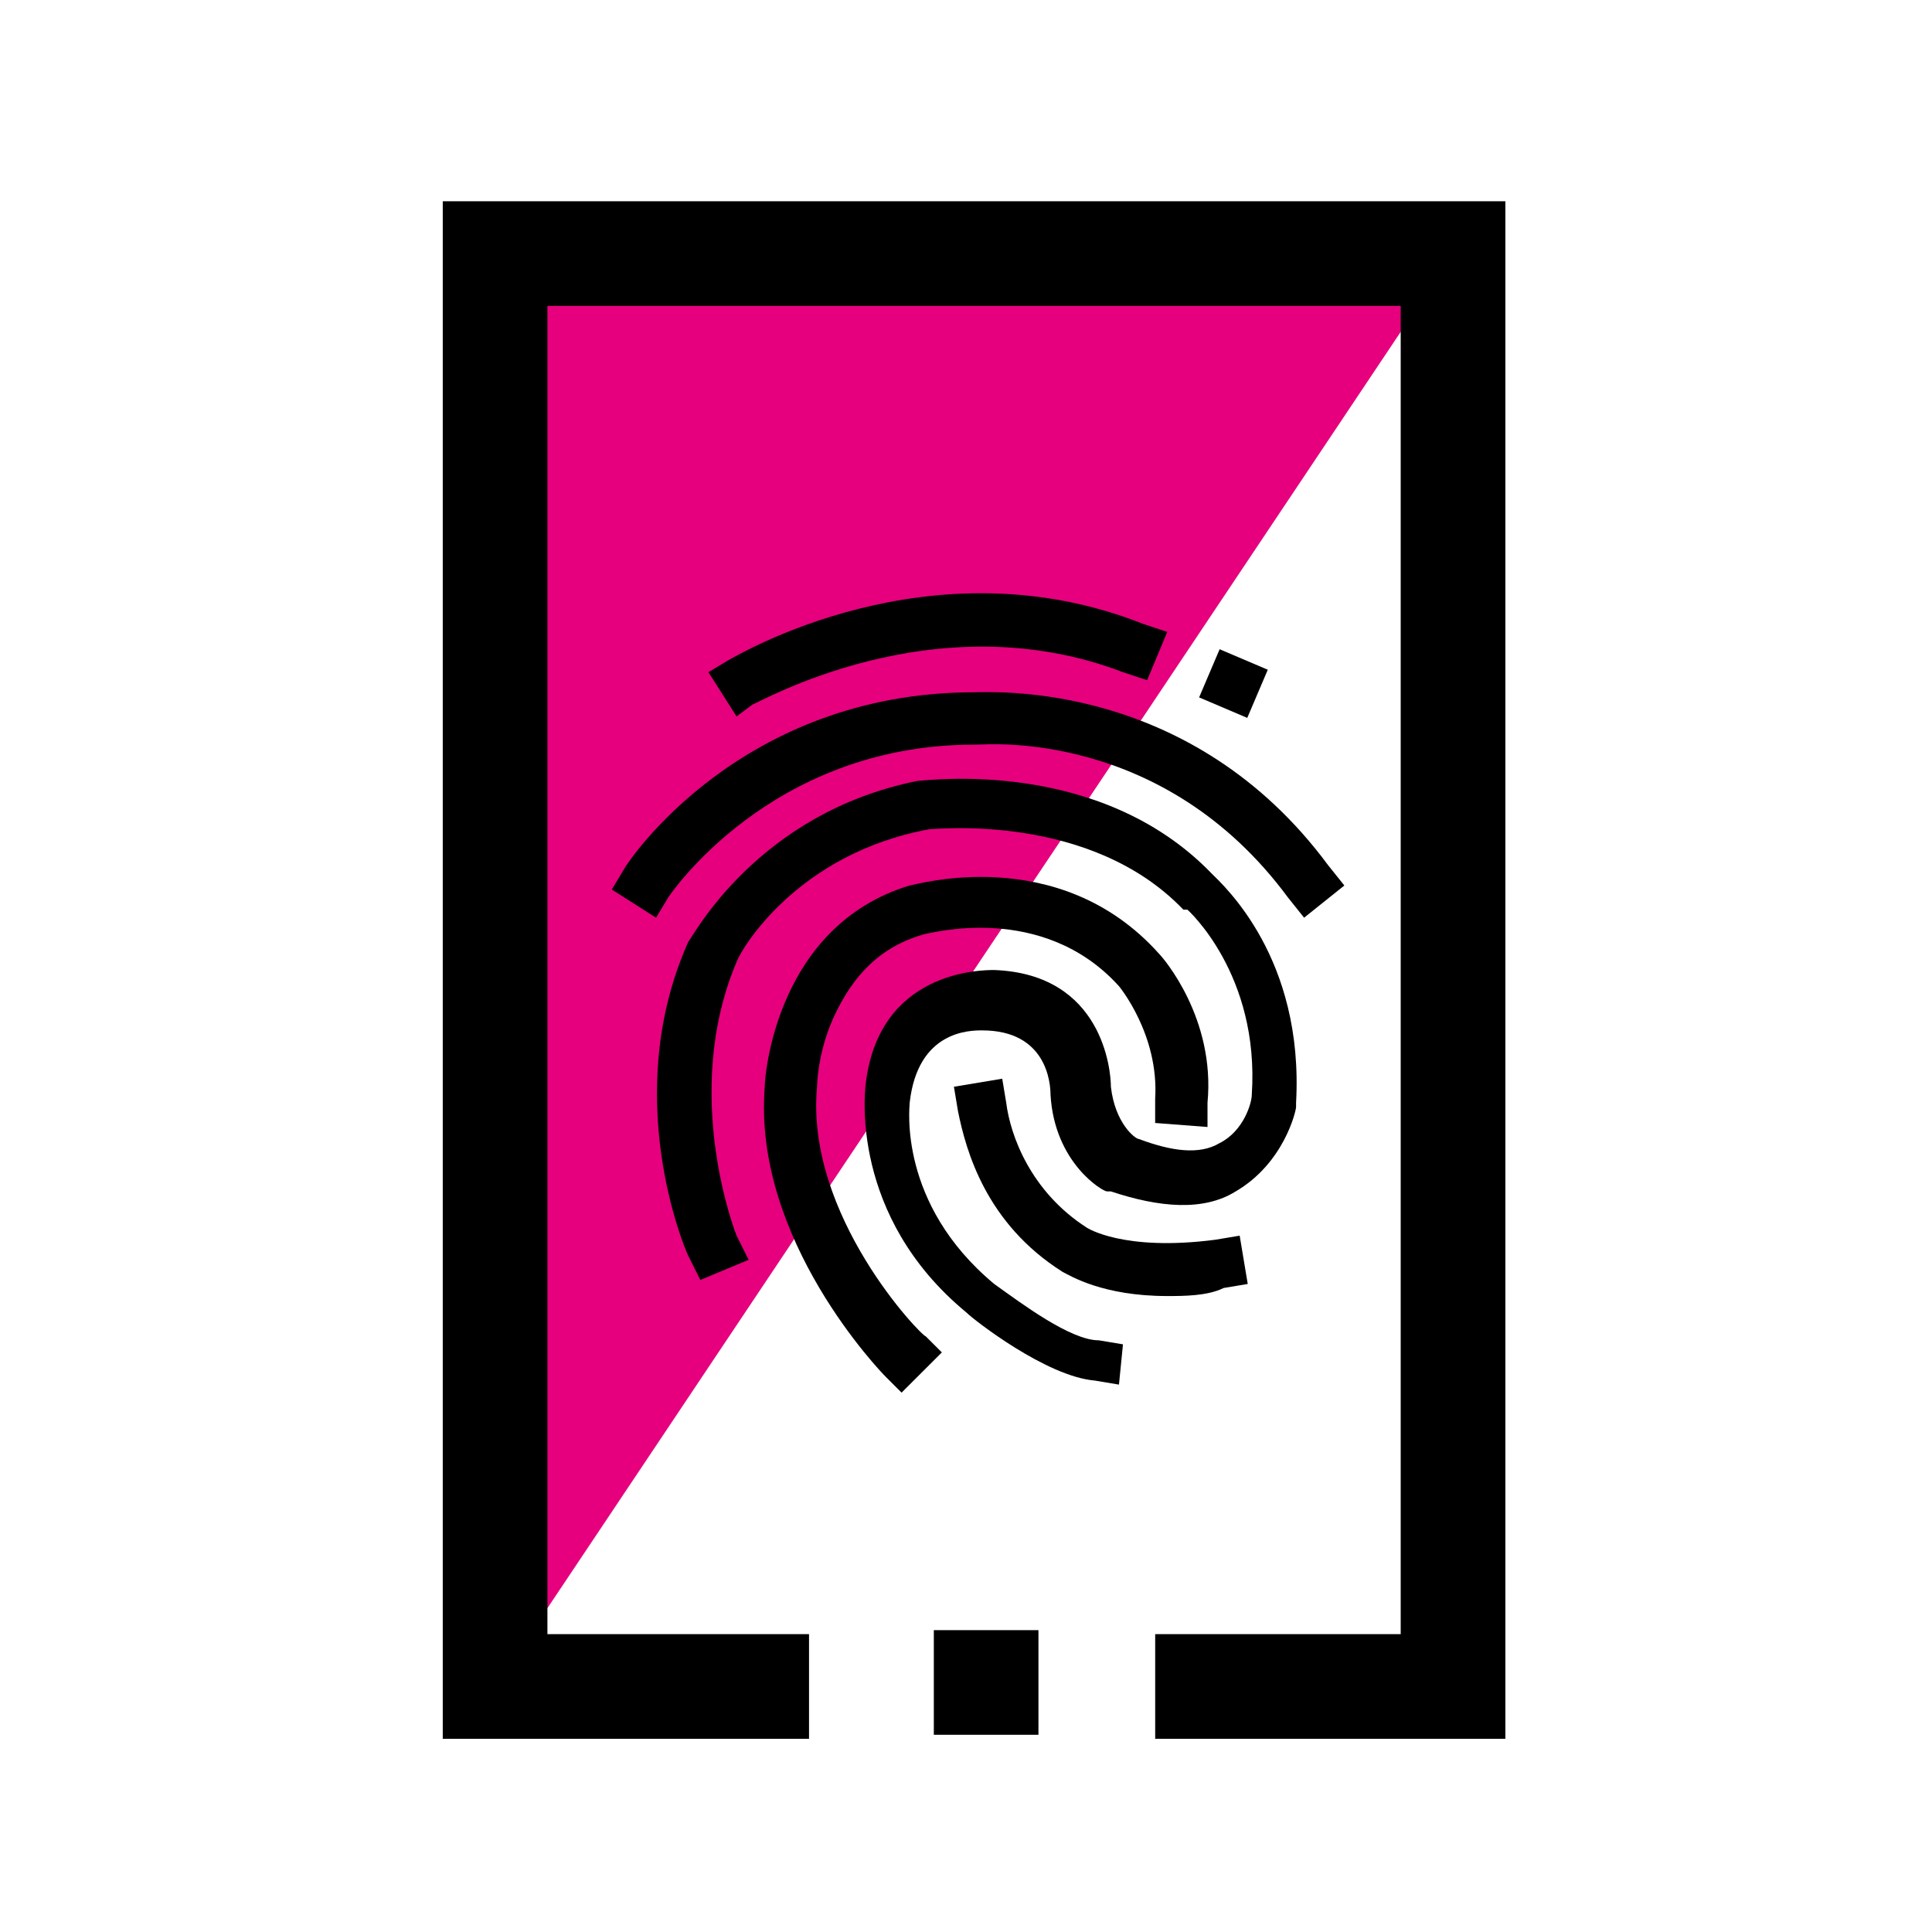 <svg width="64" height="64" viewBox="0 0 64 64" fill="none" xmlns="http://www.w3.org/2000/svg"><path d="M32.267 32.133L16.4 55.866V8.4h31.734L32.267 32.133z" fill="#E6007E"/><path d="M49.867 57.6h-11.6v-3.467H46.4v-44H18.134v44H26.8V57.6H14.667V6.667h35.2V57.6z" fill="#000"/><path d="M34.4 54h-3.466v3.467H34.4V54zm-10-30.267l-.933-1.466.667-.4c.266-.134 6.666-4 13.733-1.2l.8.266-.667 1.6-.8-.266c-6.267-2.4-12.133 1.066-12.267 1.066l-.533.4z" fill="#000"/><path d="M43.2 30.4l-.533-.667c-4.134-5.6-10-5.066-10.267-5.066h-.133c-6.8 0-10.134 5.066-10.134 5.066l-.4.667-1.466-.933.4-.667c.133-.267 3.866-5.867 11.6-5.867.666 0 7.2-.4 11.733 5.734l.533.666L43.2 30.4z" fill="#000"/><path d="M37.067 45.867l-.8-.134c-1.6-.133-4-2-4.267-2.266-3.866-3.2-3.333-7.334-3.333-7.467.4-3.867 3.867-3.867 4.267-3.867 3.6.134 3.866 3.334 3.866 3.867.134 1.2.8 1.733.934 1.733 1.066.4 2 .534 2.666.134.8-.4 1.067-1.334 1.067-1.6.267-4-2.133-6.134-2.133-6.134H39.2c-3.066-3.2-8.133-2.666-8.4-2.666-4.4.8-6.266 4-6.4 4.4-1.866 4.4 0 9.066 0 9.066l.4.8-1.6.667-.4-.8c-.133-.267-2.266-5.333 0-10.4.134-.133 2.267-4.267 7.6-5.333.267 0 6-.8 9.734 3.066.4.4 3.066 2.8 2.8 7.6v.134c0 .133-.4 1.866-2 2.8-1.067.666-2.534.533-4.134 0h-.133c-.133 0-1.733-.934-1.867-3.2 0-.4-.133-2.134-2.266-2.134-.4 0-2.134 0-2.4 2.4 0 .134-.4 3.334 2.8 6 .933.667 2.533 1.867 3.466 1.867l.8.133-.133 1.334z" fill="#000"/><path d="M38.666 42.933c-2.133 0-3.2-.666-3.466-.8-2.534-1.6-3.2-4-3.467-5.333L31.6 36l1.6-.267.133.8c.133 1.067.8 2.934 2.667 4.134 0 0 1.2.8 4.266.4l.8-.134.267 1.6-.8.134c-.533.266-1.333.266-1.867.266z" fill="#000"/><path d="M29.866 46.133l-.533-.533c-.133-.133-4.4-4.533-4-9.6 0-.4.4-5.333 4.8-6.667.133 0 4.933-1.466 8.267 2.267.133.133 1.866 2.133 1.6 4.933v.8l-1.734-.133v-.8c.134-2.133-1.2-3.733-1.2-3.733-2.533-2.8-6.266-1.734-6.4-1.734-1.466.4-2.4 1.334-3.066 2.8-.534 1.2-.534 2.267-.534 2.267-.4 4.267 3.467 8.267 3.6 8.267l.534.533-1.334 1.333zm10.536-24.626l-.68 1.595 1.595.679.68-1.595-1.595-.679z" fill="#000"/></svg>